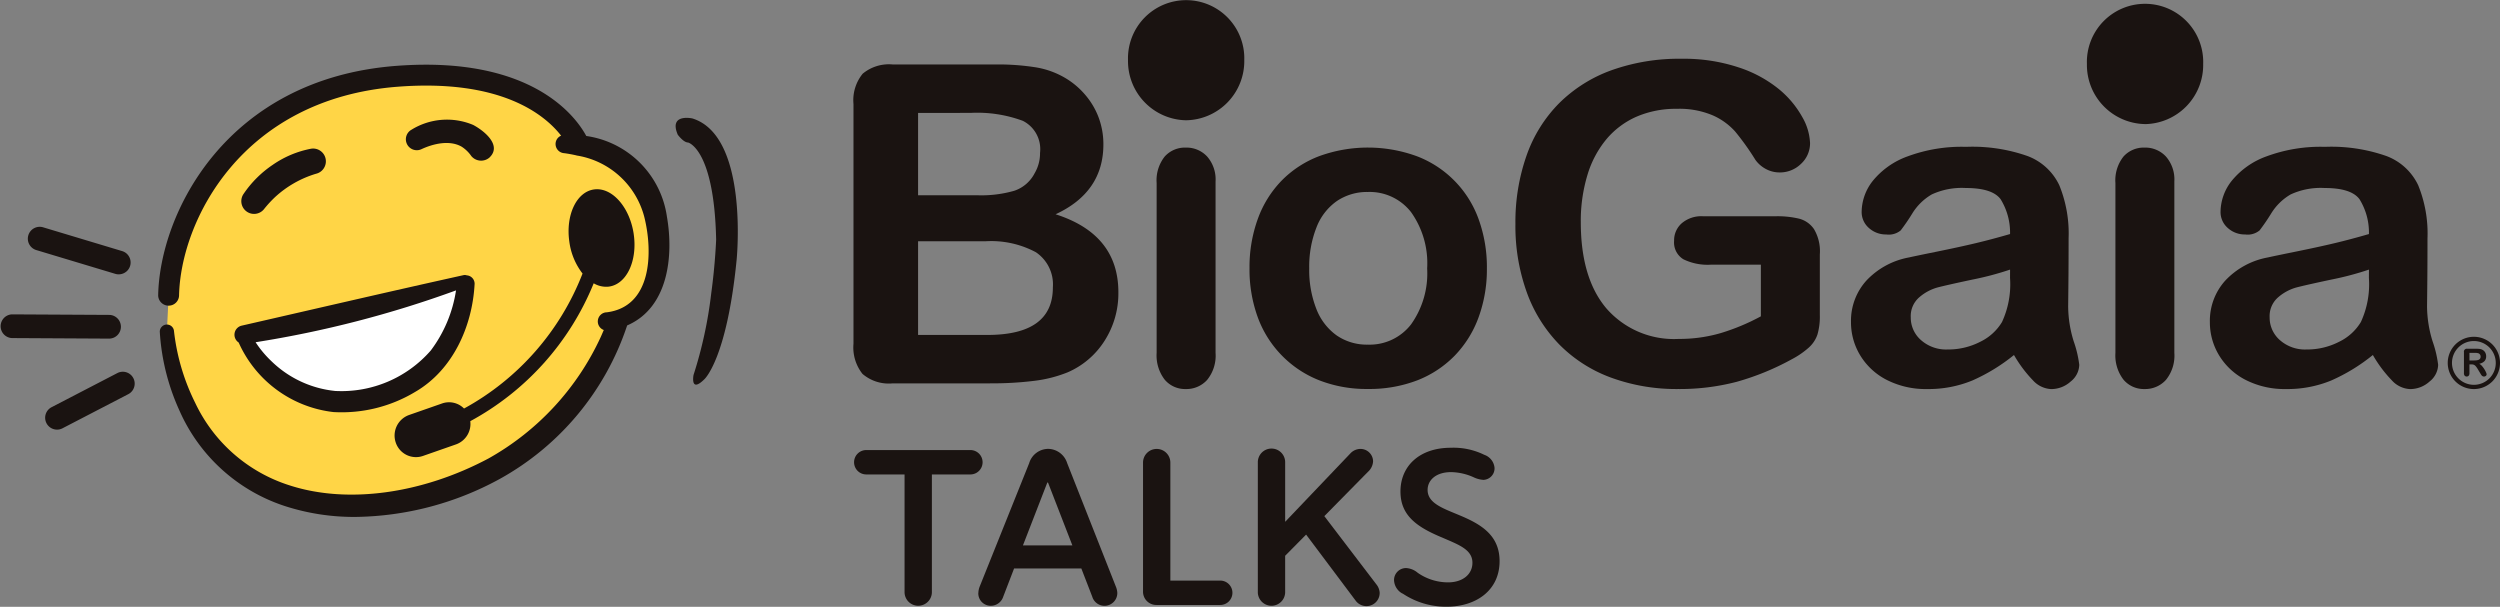 <svg xmlns="http://www.w3.org/2000/svg" xmlns:xlink="http://www.w3.org/1999/xlink" width="263.688" height="64" viewBox="0 0 263.688 64"><rect x="0" y="0" width="263.688" height="64" fill="#808080" stroke="none"/><defs><clipPath id="a"><rect width="263.688" height="64" transform="translate(0 0)" fill="none"/></clipPath></defs><g transform="translate(0 0)" clip-path="url(#a)"><path d="M84.917,31.349c-.746-6.869-5.7-8.578-8.31-9,0,0-3.267-8.305-19.218-7.286S33.5,31.9,33.3,38.15L33.111,42c.934,10.39,8.729,21.345,26.014,17.611A29.077,29.077,0,0,0,80.751,40.671c1.8-.586,4.9-2.577,4.166-9.321" transform="translate(-15.51 -7.015)" fill="#ffd546"/><path d="M49.193,61.6l22.966-5.449c-.339,6.031-4.4,11.163-9.593,11.9S50.66,67.15,49.193,61.6" transform="translate(-23.044 -26.301)" fill="#fff"/><path d="M55.745,32.141a11.057,11.057,0,0,0-4.279,2.439,11.914,11.914,0,0,0-1.195,1.3,1.345,1.345,0,0,1-2.134-1.635,11.38,11.38,0,0,1,3.069-3.054,10.543,10.543,0,0,1,4.057-1.7,1.347,1.347,0,0,1,.482,2.649" transform="translate(-22.435 -13.808)" fill="#1a1311"/><path d="M81.1,24.791a7.127,7.127,0,0,1,6.52-.515c1.161.616,3.081,2.16,1.711,3.449a1.345,1.345,0,0,1-1.906-.165,3.568,3.568,0,0,0-1.022-.99c-1.259-.721-2.979-.323-4.24.267A1.154,1.154,0,0,1,81.1,24.791" transform="translate(-37.714 -11.1)" fill="#1a1311"/><path d="M103.523,42.284c-.415-2.833-2.271-4.946-4.146-4.72s-3.058,2.705-2.643,5.538a6.963,6.963,0,0,0,1.39,3.338,27.6,27.6,0,0,1-12.5,14.237,2.22,2.22,0,0,0-2.3-.54l-3.513,1.228a2.3,2.3,0,0,0-1.39,2.9,2.247,2.247,0,0,0,2.855,1.419l3.513-1.228a2.292,2.292,0,0,0,1.494-2.445A28.88,28.88,0,0,0,99.3,47.469a2.571,2.571,0,0,0,1.578.352c1.875-.226,3.058-2.705,2.643-5.538" transform="translate(-36.68 -17.588)" fill="#1a1311"/><path d="M138.342,36.173s-.092,2.616-.515,5.676a44.886,44.886,0,0,1-1.873,8.658s-.372,1.947,1.144.449c0,0,2.359-2.1,3.4-12.563,0,0,1.336-13.081-4.661-14.946,0,0-2.516-.565-1.545,1.715,0,0,.6.823,1.088.823,0,0,2.744.653,2.959,10.188" transform="translate(-62.805 -10.954)" fill="#1a1311"/><path d="M85.046,28.862A10.025,10.025,0,0,0,77,20.432c-.156-.031-.307-.054-.46-.078-1.1-2.039-5.758-8.485-20.045-7.394C38.55,14.334,31.571,28.511,31.387,37.125a1.1,1.1,0,0,0,1.079,1.127h.024a1.1,1.1,0,0,0,1.1-1.08c.167-7.841,6.58-20.749,23.074-22.012,10.934-.839,15.518,2.978,17.223,5.162a.956.956,0,0,0-.577.749.971.971,0,0,0,.919,1.1c.423.057.833.134,1.234.224a1.108,1.108,0,0,0,.212.045,8.8,8.8,0,0,1,7,6.514c.9,3.674.8,9.394-3.969,10a.963.963,0,0,0-.318,1.867c-.1.228-.2.463-.31.711A28.205,28.205,0,0,1,66.218,54.375c-7.014,3.73-14.828,4.8-20.9,2.854a16.53,16.53,0,0,1-10.025-8.723,22.541,22.541,0,0,1-2.239-7.58.75.75,0,0,0-1.494.134,23.374,23.374,0,0,0,2.067,8.251A18.386,18.386,0,0,0,44.689,59.37a23.672,23.672,0,0,0,7.516,1.166,32.491,32.491,0,0,0,15.205-4.005A28.867,28.867,0,0,0,80.849,40.346l0-.007v0C85.2,38.469,85.77,33,85.046,28.862" transform="translate(-14.703 -6.013)" fill="#1a1311"/><path d="M15.109,50.021a1.239,1.239,0,0,1-.361-.054L6.415,47.459a1.252,1.252,0,1,1,.722-2.4l8.332,2.508a1.252,1.252,0,0,1-.36,2.452" transform="translate(-2.587 -21.083)" fill="#1a1311"/><path d="M11.569,64.933h-.007L1.245,64.875a1.252,1.252,0,0,1,.006-2.5h.007l10.317.057a1.252,1.252,0,0,1-.007,2.5" transform="translate(0 -29.217)" fill="#1a1311"/><path d="M10.21,79.871a1.253,1.253,0,0,1-.577-2.364l6.94-3.6a1.252,1.252,0,0,1,1.153,2.224l-6.94,3.6a1.243,1.243,0,0,1-.575.141" transform="translate(-4.196 -34.556)" fill="#1a1311"/><path d="M71.02,54.605a.614.614,0,0,0-.322-.024c-7.713,1.707-15.735,3.575-23.436,5.335a.983.983,0,0,0-.294,1.774,12.5,12.5,0,0,0,9.99,7.335,15.035,15.035,0,0,0,8.638-2.133c3.963-2.3,6.009-6.9,6.254-11.32a.887.887,0,0,0-.829-.967m-3.774,7.908A12.5,12.5,0,0,1,57.155,66.8a11.26,11.26,0,0,1-6.74-3.148,11.129,11.129,0,0,1-1.662-1.992,112.95,112.95,0,0,0,21.14-5.468,14.035,14.035,0,0,1-2.647,6.319" transform="translate(-21.794 -25.563)" fill="#1a1311"/><path d="M174.787,104.321V91.876h-4.06a1.286,1.286,0,0,1-.024-2.571h11.075a1.286,1.286,0,0,1-.024,2.571H177.67v12.445a1.442,1.442,0,0,1-2.883,0" transform="translate(-79.379 -41.834)" fill="#1a1311"/><path d="M194.131,104.286a2,2,0,0,1,.144-.7l5.214-13a2.115,2.115,0,0,1,2.018-1.514,2.14,2.14,0,0,1,1.994,1.514l5.117,12.973a2.012,2.012,0,0,1,.169.72,1.35,1.35,0,0,1-2.643.385l-1.153-2.979H197.9l-1.154,3a1.375,1.375,0,0,1-1.3.937,1.308,1.308,0,0,1-1.321-1.346m9.922-5.021-2.571-6.631h-.072l-2.571,6.631Z" transform="translate(-90.938 -41.728)" fill="#1a1311"/><path d="M226.806,104.095V90.521a1.441,1.441,0,1,1,2.883,0v12.445h5.261a1.285,1.285,0,1,1,0,2.571h-6.726a1.4,1.4,0,0,1-1.418-1.442" transform="translate(-106.245 -41.728)" fill="#1a1311"/><path d="M249.585,104.214V90.52a1.442,1.442,0,1,1,2.883,0v6.246l6.871-7.207a1.466,1.466,0,0,1,1.081-.481,1.329,1.329,0,0,1,1.321,1.3,1.6,1.6,0,0,1-.553,1.129l-4.589,4.66,5.478,7.184a1.543,1.543,0,0,1,.36.913,1.39,1.39,0,0,1-1.37,1.393,1.41,1.41,0,0,1-1.129-.528l-5.261-7.015-2.21,2.234v3.868a1.442,1.442,0,0,1-2.883,0" transform="translate(-116.915 -41.728)" fill="#1a1311"/><path d="M277.5,104.229a1.684,1.684,0,0,1-.889-1.418,1.266,1.266,0,0,1,1.273-1.273,2.072,2.072,0,0,1,1.225.5,5.608,5.608,0,0,0,3.2,1.009c1.538,0,2.571-.841,2.571-2.066,0-1.393-1.442-1.9-3.147-2.642-2.666-1.105-4.444-2.306-4.444-4.877,0-2.691,2.018-4.613,5.31-4.613a7.364,7.364,0,0,1,3.532.745,1.608,1.608,0,0,1,1.081,1.369,1.216,1.216,0,0,1-1.177,1.273,2.8,2.8,0,0,1-1.009-.265,6,6,0,0,0-2.4-.552c-1.61,0-2.474.865-2.474,1.874,0,1.418,1.634,1.946,3.339,2.666,2.258.937,4.253,2.091,4.253,4.853,0,3.075-2.474,4.8-5.573,4.8a8.19,8.19,0,0,1-4.661-1.393" transform="translate(-129.575 -41.622)" fill="#1a1311"/><path d="M485.691,69.584a2.757,2.757,0,1,0,2.757-2.757,2.76,2.76,0,0,0-2.757,2.757m.448,0a2.309,2.309,0,1,1,2.309,2.309,2.312,2.312,0,0,1-2.309-2.309" transform="translate(-227.516 -31.304)" fill="#1a1311"/><path d="M489.693,70.851h-.205v.924a.383.383,0,0,1-.08.268.271.271,0,0,1-.209.087.267.267,0,0,1-.215-.09.4.4,0,0,1-.076-.266V69.559a.307.307,0,0,1,.358-.358h.948a2.754,2.754,0,0,1,.336.017.857.857,0,0,1,.252.067.728.728,0,0,1,.395.41.832.832,0,0,1,.054.3.725.725,0,0,1-.181.516,1.038,1.038,0,0,1-.548.273,1.049,1.049,0,0,1,.295.243,2.38,2.38,0,0,1,.251.342,2.583,2.583,0,0,1,.172.328.629.629,0,0,1,.061.2.2.2,0,0,1-.036.112.25.25,0,0,1-.1.088.3.3,0,0,1-.145.033.278.278,0,0,1-.164-.046.428.428,0,0,1-.115-.117q-.048-.071-.13-.208l-.233-.389a2.069,2.069,0,0,0-.225-.326.552.552,0,0,0-.2-.153.682.682,0,0,0-.258-.041m.335-1.217h-.54v.8h.524a1.467,1.467,0,0,0,.355-.037.417.417,0,0,0,.22-.124.361.361,0,0,0,.076-.243.374.374,0,0,0-.061-.212.367.367,0,0,0-.169-.138,1.233,1.233,0,0,0-.4-.043" transform="translate(-229.023 -32.416)" fill="#1a1311"/><path d="M183.756,46.428H173.481a4.253,4.253,0,0,1-3.178-1,4.484,4.484,0,0,1-.951-3.177V16.964a4.407,4.407,0,0,1,.974-3.2,4.329,4.329,0,0,1,3.155-.975h10.9a25.49,25.49,0,0,1,4.174.3,8.959,8.959,0,0,1,3.165,1.146,8.335,8.335,0,0,1,2.109,1.8,7.923,7.923,0,0,1,1.4,2.4,8.055,8.055,0,0,1,.482,2.783q0,5.038-5.042,7.373,6.623,2.116,6.623,8.232a9.273,9.273,0,0,1-1.444,5.092,8.673,8.673,0,0,1-3.9,3.345,13.835,13.835,0,0,1-3.533.9,35.977,35.977,0,0,1-4.656.264M176.165,17.9v8.686H182.4a12.543,12.543,0,0,0,3.934-.481,3.755,3.755,0,0,0,2.122-1.835,4.139,4.139,0,0,0,.573-2.154,3.342,3.342,0,0,0-1.813-3.38,13.85,13.85,0,0,0-5.527-.837Zm7.088,13.54h-7.088v9.879h7.317q6.9,0,6.9-5.008a4.093,4.093,0,0,0-1.79-3.715,9.969,9.969,0,0,0-5.344-1.155" transform="translate(-79.331 -5.991)" fill="#1a1311"/><path d="M235.721,32.847v18.1a4.06,4.06,0,0,1-.889,2.845,2.937,2.937,0,0,1-2.254.963,2.8,2.8,0,0,1-2.219-.986,4.182,4.182,0,0,1-.854-2.822V33.03a4.04,4.04,0,0,1,.854-2.8,2.86,2.86,0,0,1,2.219-.941,2.968,2.968,0,0,1,2.254.941,3.661,3.661,0,0,1,.889,2.615" transform="translate(-107.509 -13.721)" fill="#1a1311"/><path d="M272.971,42.035a14.726,14.726,0,0,1-.876,5.156,11.4,11.4,0,0,1-2.533,4.057,11.2,11.2,0,0,1-3.961,2.6,14.09,14.09,0,0,1-5.183.9,13.672,13.672,0,0,1-5.136-.917,11.308,11.308,0,0,1-6.485-6.665,14.7,14.7,0,0,1-.863-5.149,14.871,14.871,0,0,1,.875-5.207,11.293,11.293,0,0,1,2.511-4.037,11.058,11.058,0,0,1,3.961-2.581,15.044,15.044,0,0,1,10.318.012,11.125,11.125,0,0,1,6.508,6.66,14.863,14.863,0,0,1,.864,5.166m-6.3,0a9.29,9.29,0,0,0-1.7-5.936,5.529,5.529,0,0,0-4.556-2.124,5.692,5.692,0,0,0-3.254.947,6.014,6.014,0,0,0-2.168,2.8,11.269,11.269,0,0,0-.761,4.315,11.171,11.171,0,0,0,.75,4.269,6.124,6.124,0,0,0,2.145,2.8,5.615,5.615,0,0,0,3.288.97,5.515,5.515,0,0,0,4.556-2.134,9.255,9.255,0,0,0,1.7-5.9" transform="translate(-116.141 -13.721)" fill="#1a1311"/><path d="M332.807,32.26V38.7a6.78,6.78,0,0,1-.251,2.05,3.249,3.249,0,0,1-.926,1.387A8.754,8.754,0,0,1,329.9,43.33a27.369,27.369,0,0,1-5.878,2.411,23.741,23.741,0,0,1-6.153.757A20.056,20.056,0,0,1,310.8,45.3a14.854,14.854,0,0,1-5.441-3.469,15.306,15.306,0,0,1-3.454-5.514,20.626,20.626,0,0,1-1.206-7.238,21.176,21.176,0,0,1,1.169-7.191,14.761,14.761,0,0,1,3.444-5.537,15.1,15.1,0,0,1,5.531-3.481,21.192,21.192,0,0,1,7.39-1.207,18.27,18.27,0,0,1,6.013.912,13.2,13.2,0,0,1,4.246,2.294,10.239,10.239,0,0,1,2.456,2.93,5.966,5.966,0,0,1,.827,2.744,2.942,2.942,0,0,1-.949,2.2,3.171,3.171,0,0,1-2.275.91,3.012,3.012,0,0,1-1.407-.349,3.215,3.215,0,0,1-1.133-.978,27.265,27.265,0,0,0-2.138-2.993,6.915,6.915,0,0,0-2.357-1.7,8.981,8.981,0,0,0-3.782-.69,10.456,10.456,0,0,0-4.231.816,8.736,8.736,0,0,0-3.185,2.364,10.673,10.673,0,0,0-2.023,3.8,16.671,16.671,0,0,0-.7,4.983q0,5.924,2.724,9.116a9.453,9.453,0,0,0,7.6,3.191,15.535,15.535,0,0,0,4.449-.619,22.633,22.633,0,0,0,4.22-1.764V33.383H321.3a5.814,5.814,0,0,1-2.886-.572,2.071,2.071,0,0,1-.977-1.948,2.392,2.392,0,0,1,.814-1.857,3.187,3.187,0,0,1,2.213-.733H328.2a9.875,9.875,0,0,1,2.408.253,2.716,2.716,0,0,1,1.594,1.122,4.585,4.585,0,0,1,.608,2.612" transform="translate(-140.86 -5.465)" fill="#1a1311"/><path d="M384.48,51.088a19.349,19.349,0,0,1-4.4,2.693,12.137,12.137,0,0,1-4.762.9,9.04,9.04,0,0,1-4.235-.951,6.963,6.963,0,0,1-2.811-2.581,6.7,6.7,0,0,1-.986-3.535,6.319,6.319,0,0,1,1.632-4.382,8.179,8.179,0,0,1,4.486-2.433q.595-.136,2.957-.616t4.045-.88q1.685-.4,3.657-.971a6.686,6.686,0,0,0-1-3.681q-.884-1.174-3.661-1.174a7.56,7.56,0,0,0-3.591.673,5.875,5.875,0,0,0-2.065,2.02,21.416,21.416,0,0,1-1.216,1.776,1.973,1.973,0,0,1-1.525.43,2.663,2.663,0,0,1-1.826-.68,2.218,2.218,0,0,1-.768-1.741,5.334,5.334,0,0,1,1.171-3.227,8.374,8.374,0,0,1,3.654-2.581,16.407,16.407,0,0,1,6.181-1.014,17.525,17.525,0,0,1,6.5.975,6.047,6.047,0,0,1,3.344,3.086,13.488,13.488,0,0,1,.977,5.6q0,2.2-.012,3.741t-.034,3.418a12.661,12.661,0,0,0,.586,3.7,11.763,11.763,0,0,1,.585,2.475,2.318,2.318,0,0,1-.91,1.763,3.053,3.053,0,0,1-2.061.794,2.768,2.768,0,0,1-1.912-.921,13.544,13.544,0,0,1-2-2.669m-.415-9.014a31.614,31.614,0,0,1-4,1.06q-2.625.559-3.633.82a4.974,4.974,0,0,0-1.925,1.026,2.614,2.614,0,0,0-.917,2.129,3.146,3.146,0,0,0,1.076,2.4,4,4,0,0,0,2.82.991,7.36,7.36,0,0,0,3.427-.809,5.424,5.424,0,0,0,2.3-2.085,9.479,9.479,0,0,0,.848-4.648Z" transform="translate(-172.052 -13.646)" fill="#1a1311"/><path d="M425.967,32.847v18.1a4.06,4.06,0,0,1-.889,2.845,2.938,2.938,0,0,1-2.254.963,2.8,2.8,0,0,1-2.219-.986,4.182,4.182,0,0,1-.854-2.822V33.03a4.041,4.041,0,0,1,.854-2.8,2.86,2.86,0,0,1,2.219-.941,2.969,2.969,0,0,1,2.254.941,3.661,3.661,0,0,1,.889,2.615" transform="translate(-196.627 -13.721)" fill="#1a1311"/><path d="M455.691,51.088a19.349,19.349,0,0,1-4.4,2.693,12.137,12.137,0,0,1-4.762.9,9.04,9.04,0,0,1-4.235-.951,6.963,6.963,0,0,1-2.811-2.581,6.7,6.7,0,0,1-.986-3.535,6.317,6.317,0,0,1,1.633-4.382,8.179,8.179,0,0,1,4.486-2.433q.595-.136,2.957-.616t4.045-.88q1.685-.4,3.657-.971a6.686,6.686,0,0,0-1-3.681q-.884-1.174-3.661-1.174a7.561,7.561,0,0,0-3.591.673,5.871,5.871,0,0,0-2.065,2.02,21.31,21.31,0,0,1-1.216,1.776,1.973,1.973,0,0,1-1.525.43,2.663,2.663,0,0,1-1.826-.68,2.218,2.218,0,0,1-.768-1.741,5.334,5.334,0,0,1,1.171-3.227,8.374,8.374,0,0,1,3.654-2.581,16.407,16.407,0,0,1,6.181-1.014,17.525,17.525,0,0,1,6.5.975,6.048,6.048,0,0,1,3.344,3.086,13.486,13.486,0,0,1,.977,5.6q0,2.2-.012,3.741t-.035,3.418a12.662,12.662,0,0,0,.586,3.7,11.763,11.763,0,0,1,.585,2.475,2.318,2.318,0,0,1-.91,1.763,3.053,3.053,0,0,1-2.061.794,2.768,2.768,0,0,1-1.912-.921,13.542,13.542,0,0,1-2-2.669m-.415-9.014a31.618,31.618,0,0,1-4,1.06q-2.625.559-3.633.82a4.974,4.974,0,0,0-1.925,1.026,2.614,2.614,0,0,0-.917,2.129,3.146,3.146,0,0,0,1.076,2.4,4,4,0,0,0,2.82.991,7.359,7.359,0,0,0,3.426-.809,5.424,5.424,0,0,0,2.3-2.085,9.479,9.479,0,0,0,.848-4.648Z" transform="translate(-205.41 -13.646)" fill="#1a1311"/><path d="M420.229,13.447A6.24,6.24,0,0,0,426.36,7.1a6.135,6.135,0,1,0-12.263,0,6.24,6.24,0,0,0,6.132,6.343" transform="translate(-193.979 -0.356)" fill="#1a1311"/><path d="M229.957,12.686a6.24,6.24,0,0,0,6.132-6.343,6.135,6.135,0,1,0-12.264,0,6.24,6.24,0,0,0,6.132,6.343" transform="translate(-104.848 0)" fill="#1a1311"/></g></svg>